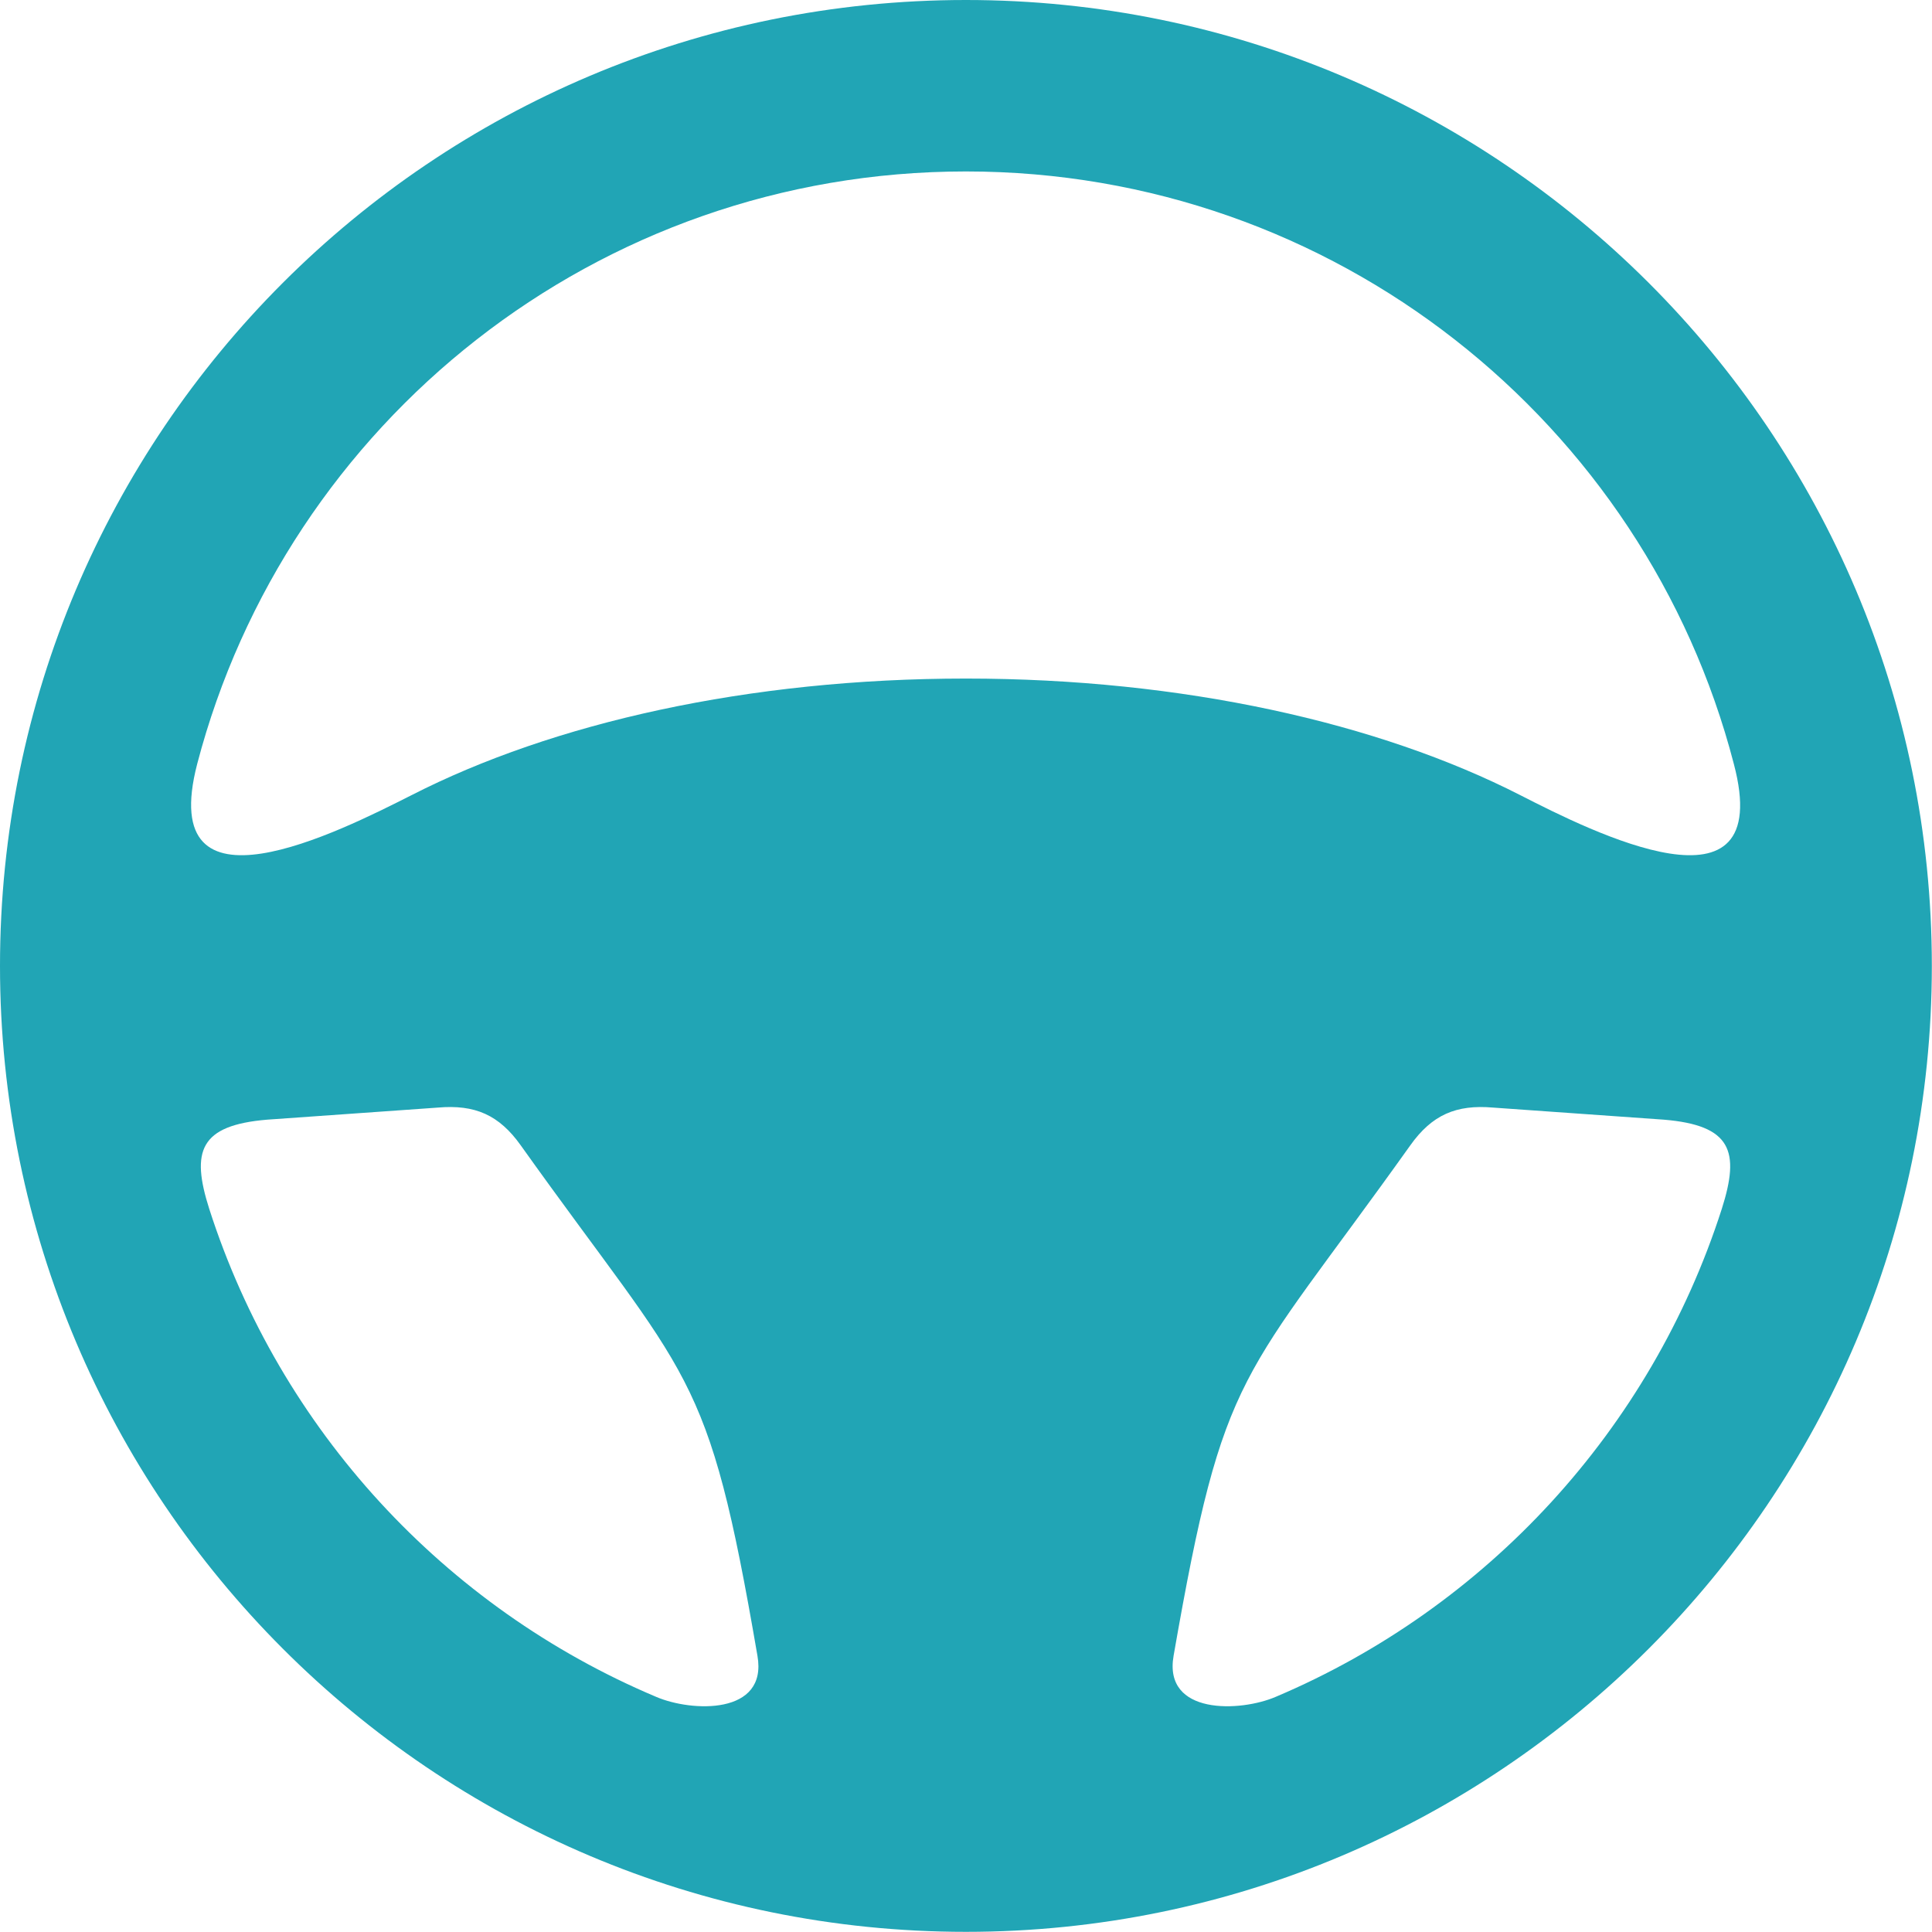 <svg width="24.002" height="24.002" viewBox="0 0 24.002 24.002" fill="none" xmlns="http://www.w3.org/2000/svg" xmlns:xlink="http://www.w3.org/1999/xlink">
	<desc>
			Created with Pixso.
	</desc>
	<defs/>
	<path id="Vector" d="M12 8.43C9.3 8.43 6.87 8.98 5.11 9.88C4.22 10.33 1.93 11.49 2.45 9.49C3.56 5.25 7.41 2.13 12 2.13C16.58 2.13 20.44 5.25 21.54 9.49C22.07 11.49 19.77 10.33 18.89 9.88C17.13 8.98 14.69 8.43 12 8.43ZM12 0C5.37 0 0 5.37 0 12C0 18.62 5.37 24 12 24C18.62 24 24 18.62 24 12C24 5.37 18.62 0 12 0ZM17.52 14.23C15.41 17.19 15.21 16.96 14.58 20.57C14.45 21.31 15.41 21.27 15.85 21.08C18.47 19.97 20.51 17.76 21.39 15.02C21.62 14.3 21.51 13.98 20.67 13.91L18.55 13.76C18.09 13.72 17.79 13.85 17.52 14.23L17.52 14.23ZM6.47 14.23C8.58 17.19 8.79 16.96 9.41 20.57C9.54 21.31 8.59 21.27 8.15 21.08C5.52 19.97 3.48 17.76 2.6 15.02C2.37 14.3 2.48 13.98 3.32 13.91L5.44 13.76C5.9 13.72 6.2 13.85 6.47 14.23L6.47 14.23Z" fill="#21A5B5" fill-opacity="1" fill-rule="evenodd"/>
</svg>
